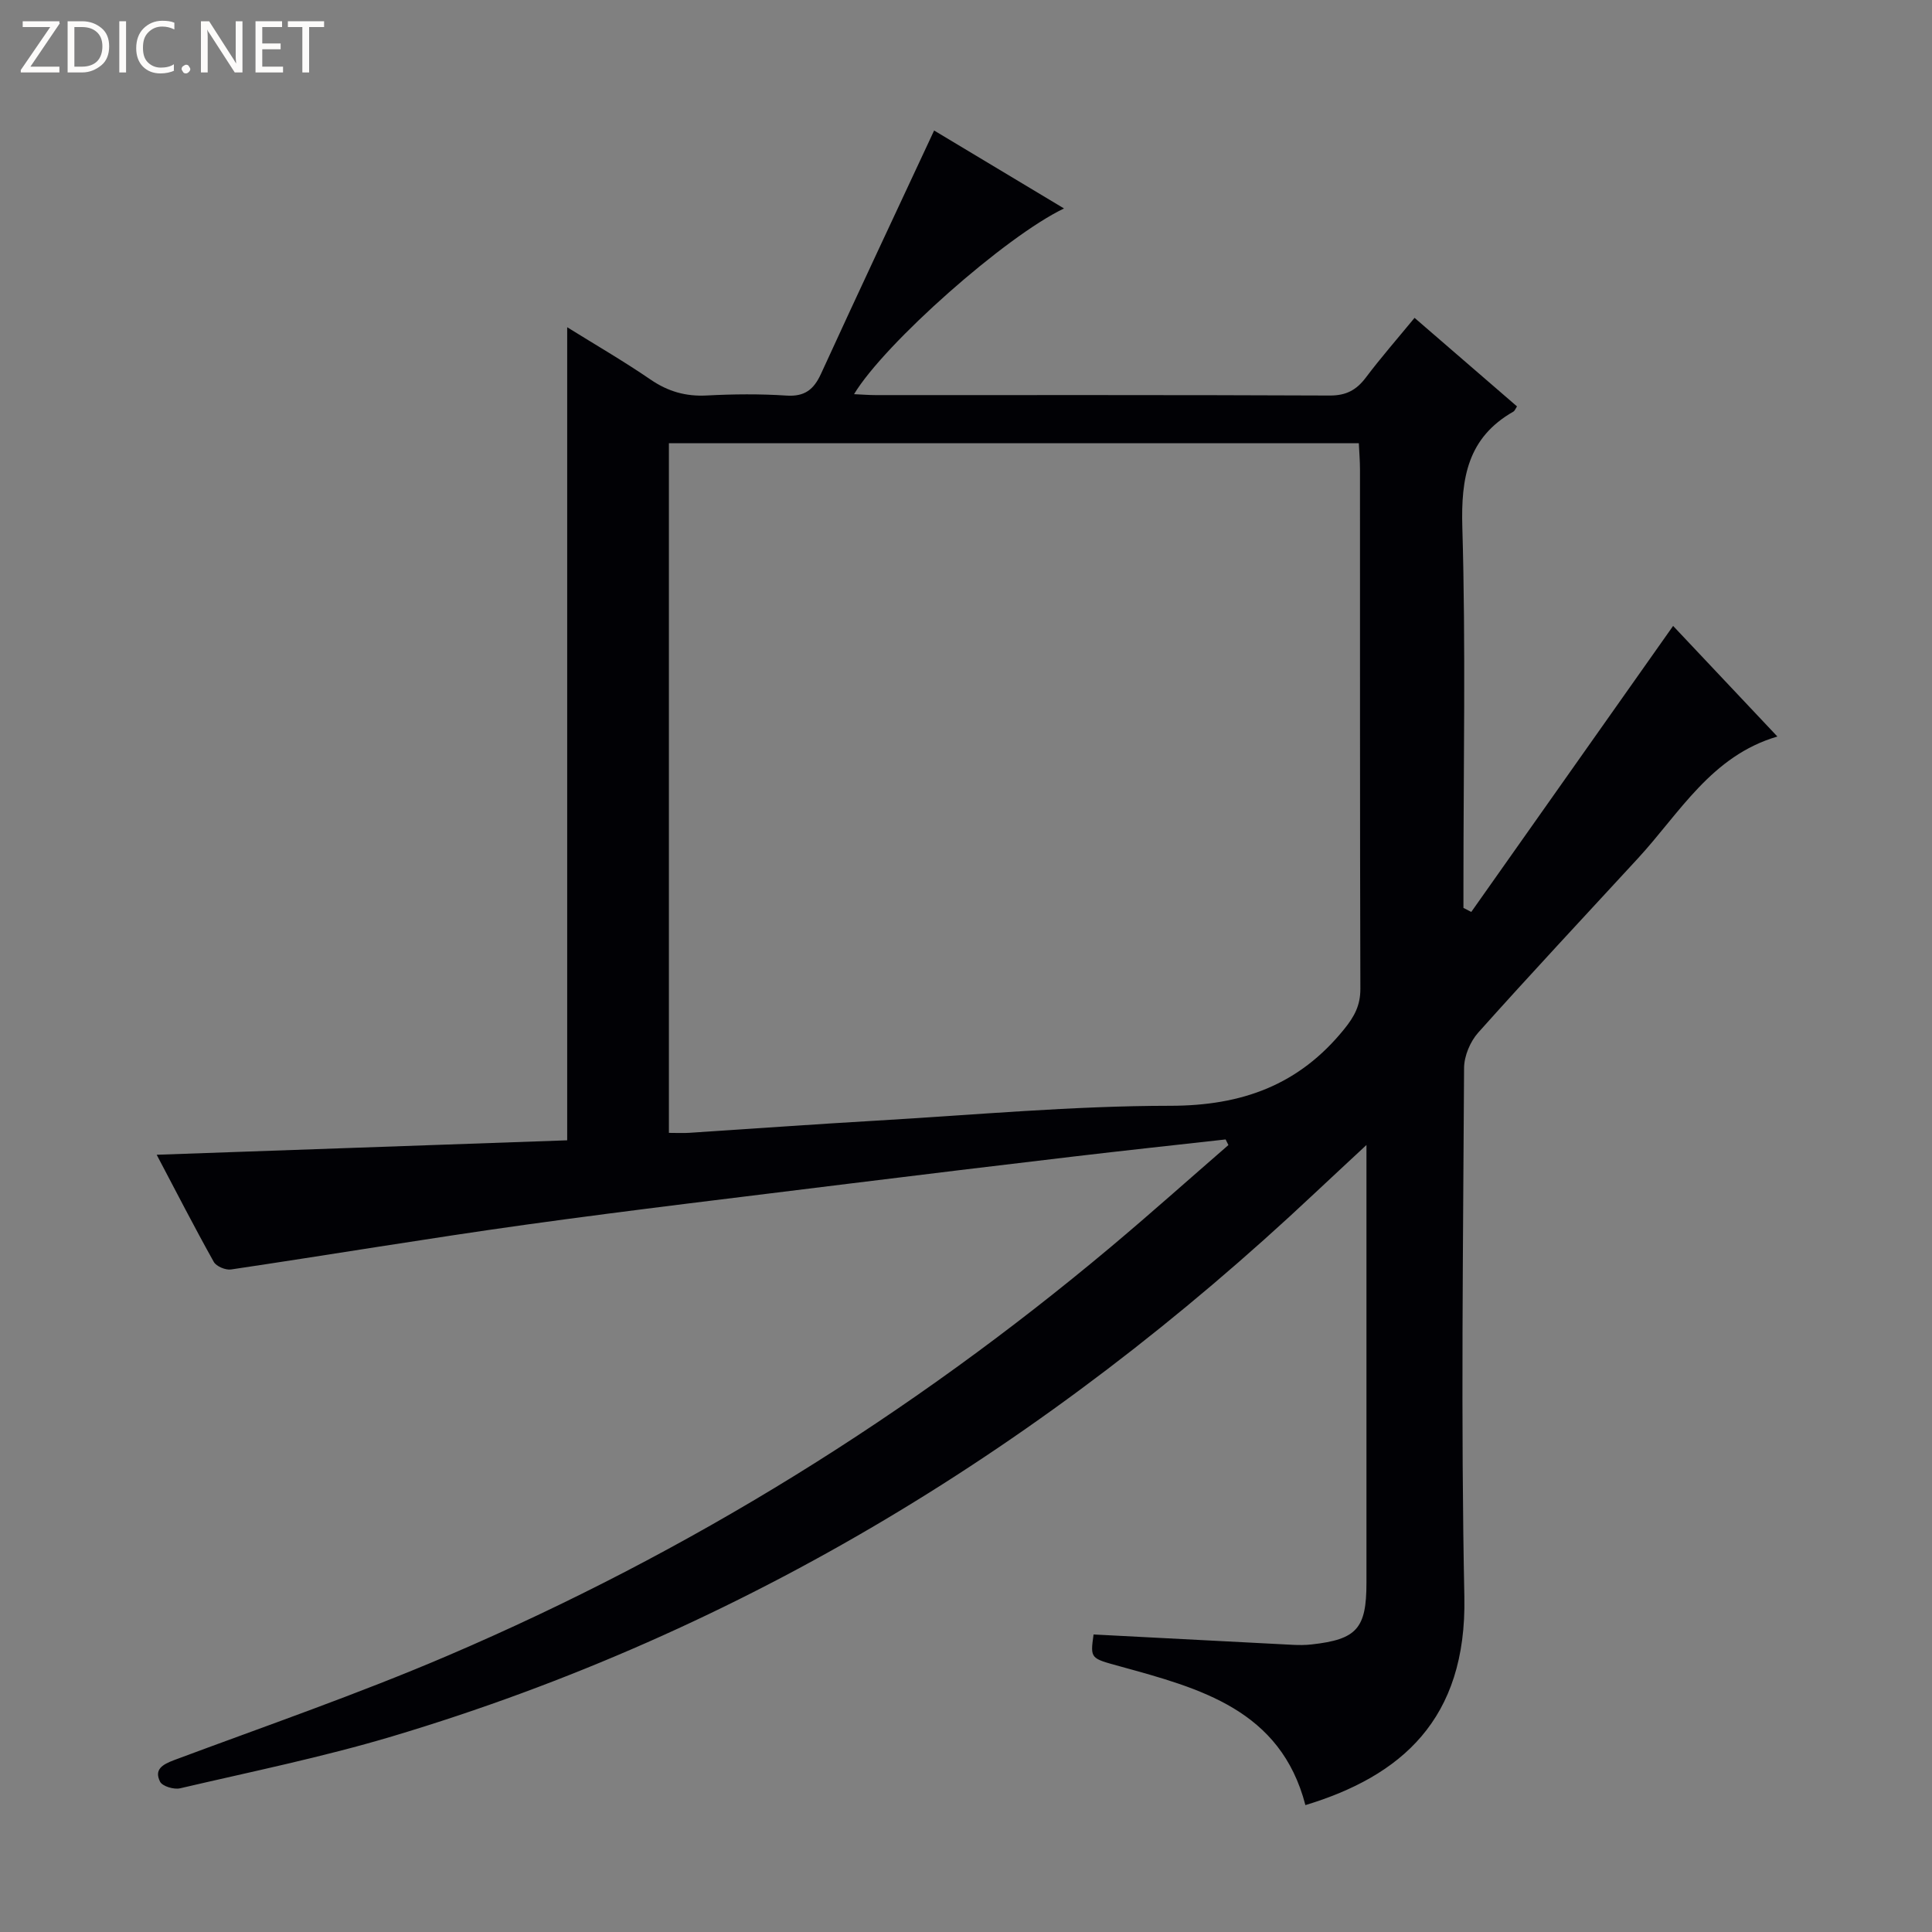 <svg enable-background="new 0 0 400 400" viewBox="0 0 400 400" xmlns="http://www.w3.org/2000/svg"><rect x="0" y="0" width="400" height="400" fill="#808080" stroke="none"/><g fill="#fcfbfa"><path d="m12.4 4.8-6.1 9h6v1.2h-8v-.5l6.1-8.9h-5.7v-1.2h7.6v.4z"/><path d="m14 15v-10.6h3c1.6 0 2.9.5 4 1.4s1.6 2.2 1.6 3.8-.5 3-1.6 3.9-2.4 1.5-4 1.5zm1.4-9.4v8.2h1.6c1.3 0 2.4-.4 3.1-1.1s1.1-1.8 1.1-3.1-.4-2.3-1.2-3-1.8-1-3.1-1z"/><path d="m26.1 4.4v10.6h-1.4v-10.6z"/><path d="m36.1 14.6c-.8.4-1.8.6-2.9.6-1.5 0-2.7-.5-3.6-1.4s-1.4-2.2-1.4-3.8c0-1.7.5-3.1 1.5-4.1s2.3-1.6 3.9-1.6c1 0 1.8.1 2.5.4v1.4c-.8-.4-1.6-.6-2.5-.6-1.2 0-2.1.4-2.9 1.2s-1.1 1.8-1.1 3.2c0 1.3.3 2.3 1 3s1.6 1.1 2.7 1.1c1 0 2-.2 2.7-.7v1.3z"/><path d="m37.6 14.3c0-.2.1-.5.3-.6s.4-.3.6-.3c.3 0 .5.1.6.3s.3.4.3.6-.1.4-.3.6-.4.3-.6.3c-.3 0-.5-.1-.6-.3s-.3-.4-.3-.6z"/><path d="m50.2 15h-1.6l-5.3-8.2c-.2-.2-.3-.5-.4-.7 0 .2.1.7.1 1.5v7.4h-1.4v-10.6h1.7l5.2 8.1c.2.4.4.6.4.7 0-.3-.1-.8-.1-1.5v-7.3h1.4z"/><path d="m58.6 15h-5.7v-10.6h5.5v1.2h-4.1v3.4h3.8v1.2h-3.8v3.6h4.3z"/><path d="m67.1 5.6h-3.1v9.4h-1.4v-9.4h-3v-1.2h7.5z"/></g><path d="m253.75 235.91c-10.56 1.18-21.12 2.31-31.67 3.56-15.5 1.83-31 3.7-46.5 5.62-22.25 2.77-44.52 5.38-66.73 8.47-20.37 2.84-40.67 6.25-61.02 9.27-1.12.17-3.05-.64-3.57-1.57-3.95-7.06-7.65-14.27-11.82-22.18 28.82-1.01 56.94-2 84.99-2.99 0-56.23 0-111.95 0-168.34 5.85 3.64 11.69 7.02 17.24 10.82 3.61 2.48 7.29 3.54 11.66 3.31 5.48-.29 11.01-.34 16.49.02 3.79.25 5.66-1.24 7.17-4.53 7.66-16.73 15.5-33.38 23.41-50.35 8.5 5.11 17.56 10.55 26.89 16.14-12.1 5.77-37.15 27.95-43.47 38.45 1.63.07 3.05.19 4.48.19 31.33.01 62.66-.05 93.99.09 3.41.02 5.54-1.13 7.5-3.73 3.09-4.1 6.48-7.98 10.08-12.35 7.22 6.24 14.23 12.3 21.21 18.33-.36.55-.48.92-.73 1.07-9.47 5.38-10.89 13.7-10.59 23.95.72 24.64.23 49.32.23 73.98v4.83c.54.28 1.08.56 1.62.84 13.9-19.7 27.81-39.41 41.79-59.22 6.71 7.12 14.12 14.98 21.59 22.9-13.67 4-20.21 15.82-28.87 25.22-11.05 12-22.2 23.91-33.07 36.08-1.67 1.87-2.92 4.86-2.93 7.34-.19 36.49-.68 73 .06 109.48.51 25.48-13.21 37.14-32.91 43.12-5.13-19.76-21.83-24.17-38.36-28.72-6.16-1.7-6.2-1.55-5.5-6.61 13.73.72 27.46 1.44 41.18 2.14 1.33.07 2.68.07 3.99-.08 9.34-1.04 11.33-3.3 11.33-12.75 0-28 0-55.99 0-83.99 0-1.78 0-3.56 0-6.66-4.2 3.91-7.52 6.98-10.82 10.08-55.15 51.85-118.06 90.58-190.87 112.35-14.43 4.31-29.25 7.33-43.94 10.76-1.26.3-3.67-.42-4.14-1.37-1.26-2.51.46-3.55 2.88-4.46 18.97-7.08 38.15-13.7 56.76-21.67 49.87-21.35 95.56-49.66 137.14-84.53 8.25-6.92 16.28-14.1 24.41-21.15-.18-.36-.38-.76-.58-1.16zm-115.26-144.15v142.79c1.62 0 2.93.07 4.22-.01 12.94-.84 25.87-1.78 38.82-2.53 20.25-1.18 40.51-3.06 60.77-3.07 14.86-.01 26.65-4.3 36-15.87 2.13-2.63 3.36-4.93 3.35-8.35-.11-35.83-.06-71.66-.08-107.5 0-1.77-.15-3.54-.24-5.45-47.89-.01-95.29-.01-142.84-.01z" fill="#010105"/></svg>